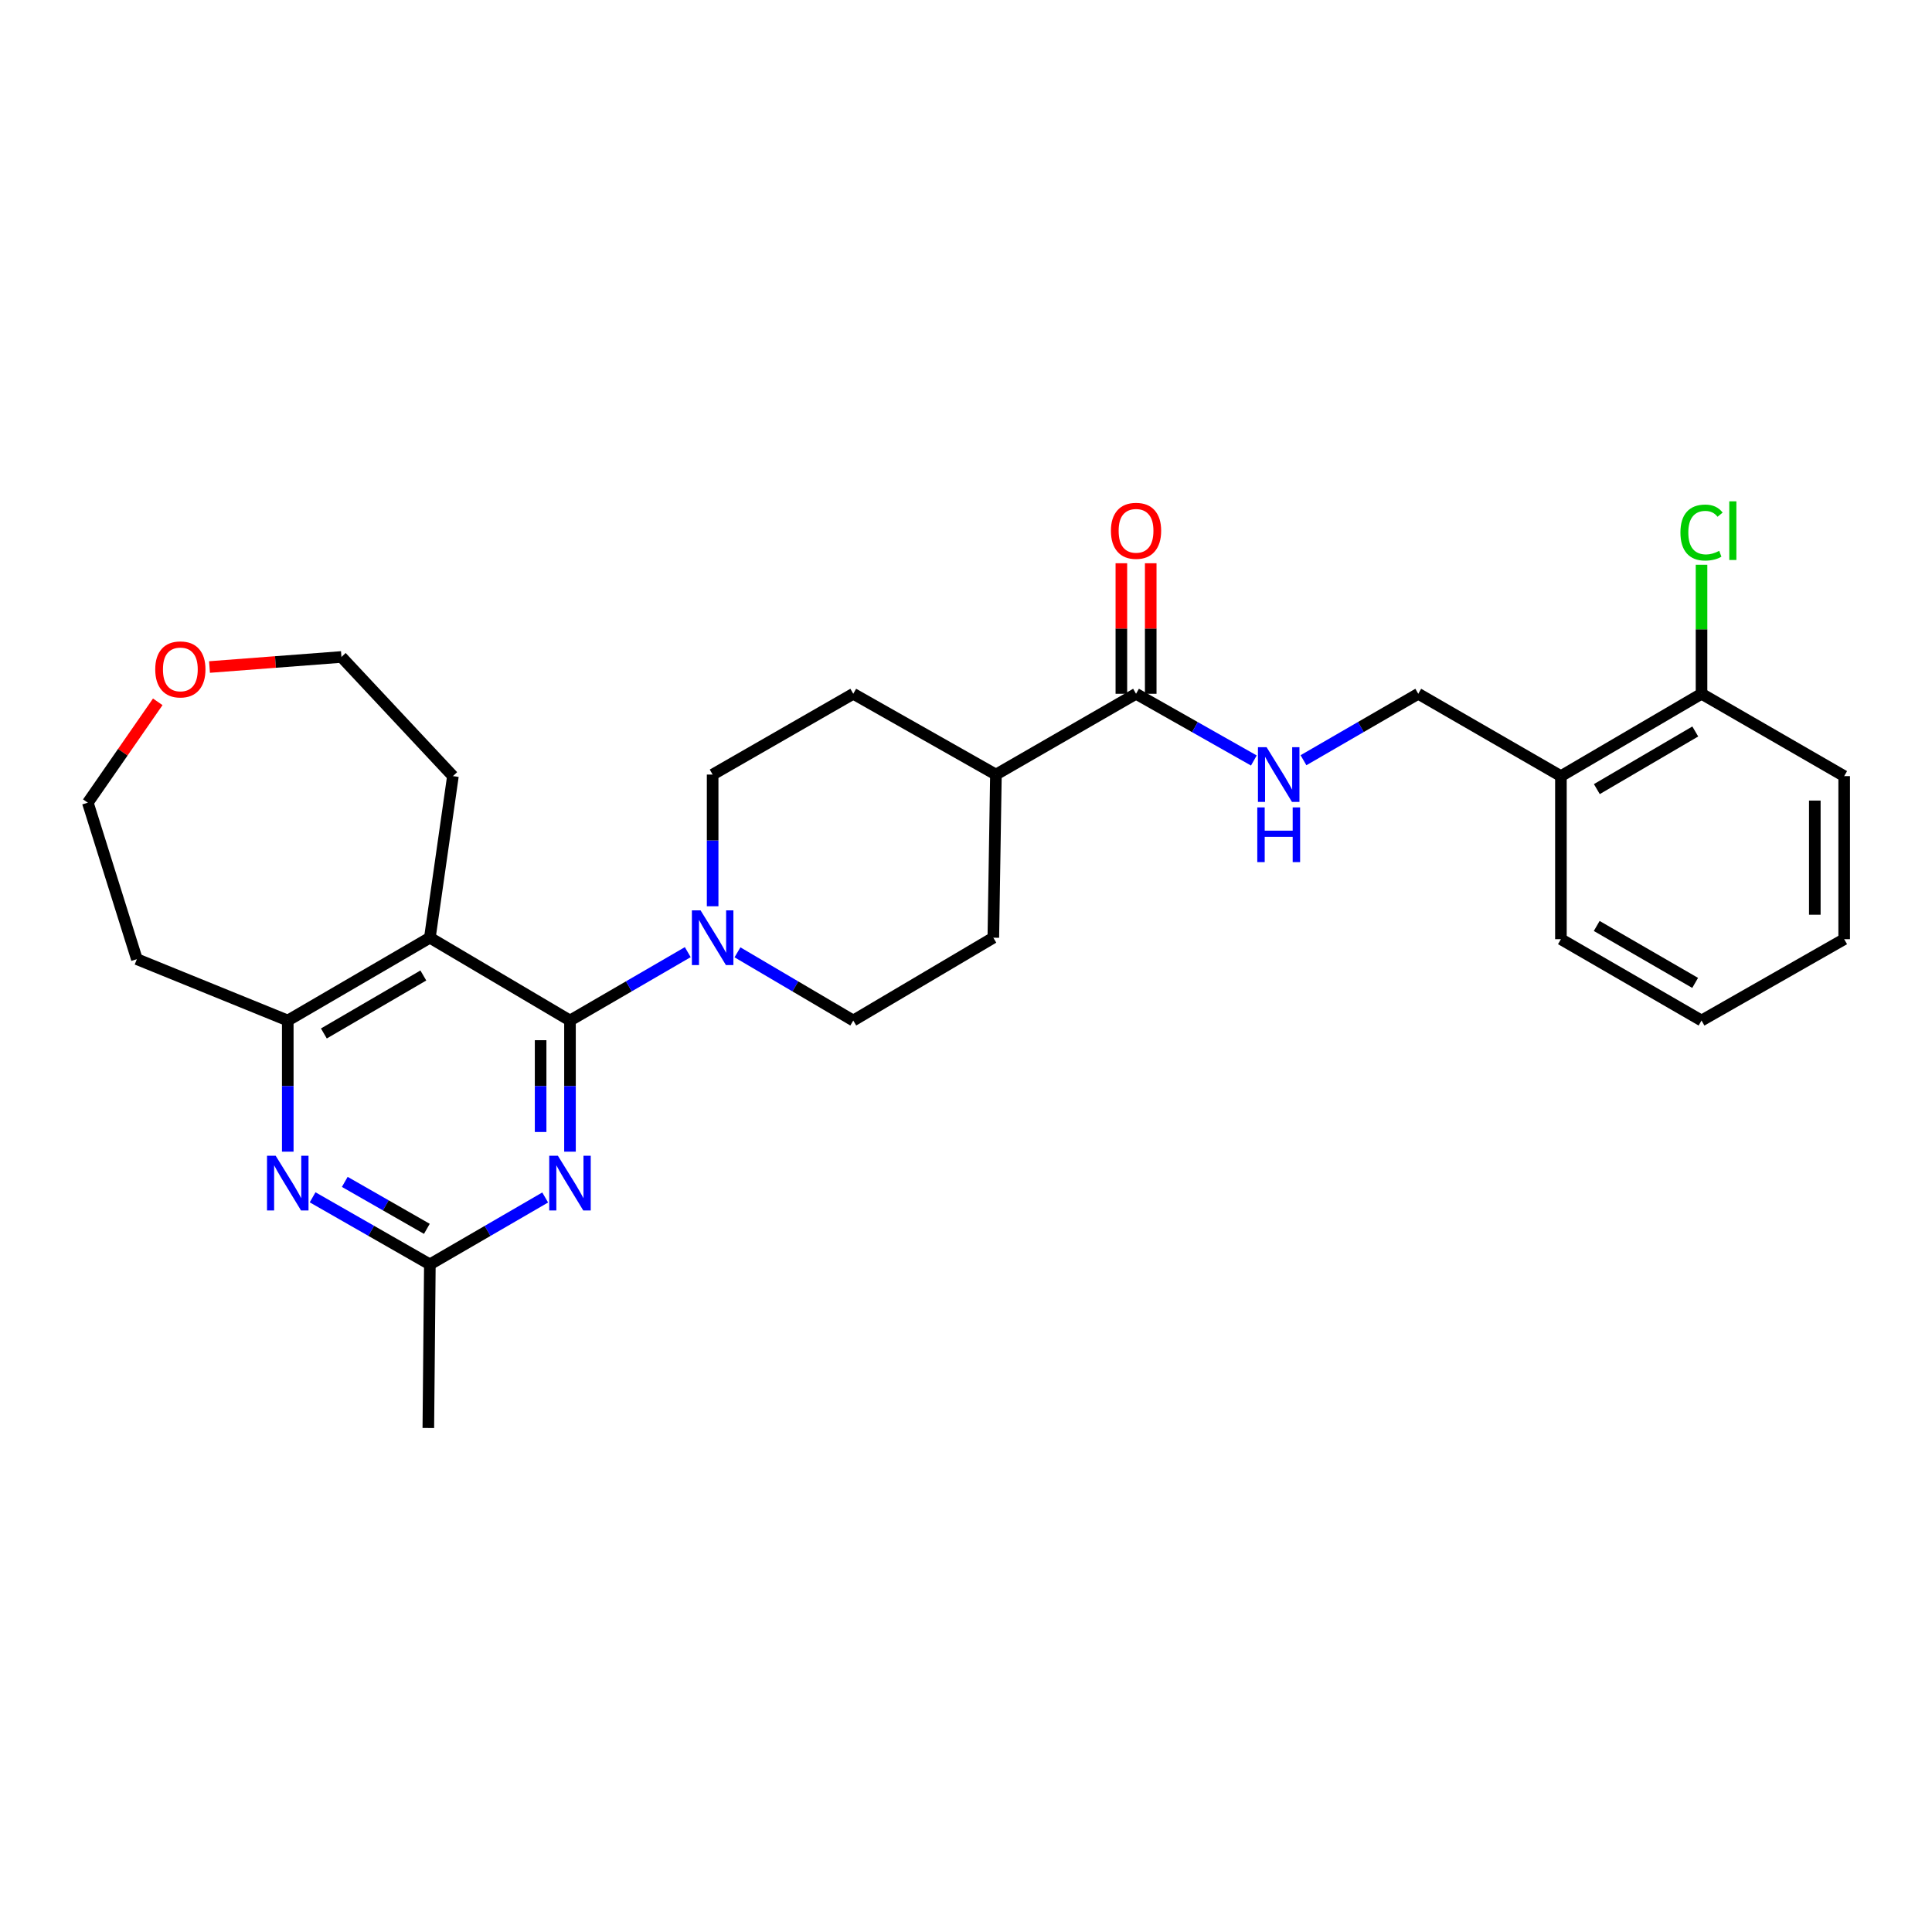 <?xml version='1.0' encoding='iso-8859-1'?>
<svg version='1.1' baseProfile='full'
              xmlns='http://www.w3.org/2000/svg'
                      xmlns:rdkit='http://www.rdkit.org/xml'
                      xmlns:xlink='http://www.w3.org/1999/xlink'
                  xml:space='preserve'
width='1000px' height='1000px' viewBox='0 0 1000 1000'>
<!-- END OF HEADER -->
<rect style='opacity:1.0;fill:#FFFFFF;stroke:none' width='1000' height='1000' x='0' y='0'> </rect>
<path class='bond-0' d='M 295.024,528.222 L 222.497,485.35' style='fill:none;fill-rule:evenodd;stroke:#000000;stroke-width:6px;stroke-linecap:butt;stroke-linejoin:miter;stroke-opacity:1' />
<path class='bond-1' d='M 295.024,528.222 L 295.024,562.163' style='fill:none;fill-rule:evenodd;stroke:#000000;stroke-width:6px;stroke-linecap:butt;stroke-linejoin:miter;stroke-opacity:1' />
<path class='bond-1' d='M 295.024,562.163 L 295.024,596.105' style='fill:none;fill-rule:evenodd;stroke:#0000FF;stroke-width:6px;stroke-linecap:butt;stroke-linejoin:miter;stroke-opacity:1' />
<path class='bond-1' d='M 279.825,538.404 L 279.825,562.163' style='fill:none;fill-rule:evenodd;stroke:#000000;stroke-width:6px;stroke-linecap:butt;stroke-linejoin:miter;stroke-opacity:1' />
<path class='bond-1' d='M 279.825,562.163 L 279.825,585.923' style='fill:none;fill-rule:evenodd;stroke:#0000FF;stroke-width:6px;stroke-linecap:butt;stroke-linejoin:miter;stroke-opacity:1' />
<path class='bond-2' d='M 295.024,528.222 L 325.505,510.524' style='fill:none;fill-rule:evenodd;stroke:#000000;stroke-width:6px;stroke-linecap:butt;stroke-linejoin:miter;stroke-opacity:1' />
<path class='bond-2' d='M 325.505,510.524 L 355.986,492.826' style='fill:none;fill-rule:evenodd;stroke:#0000FF;stroke-width:6px;stroke-linecap:butt;stroke-linejoin:miter;stroke-opacity:1' />
<path class='bond-3' d='M 222.497,485.35 L 148.947,528.222' style='fill:none;fill-rule:evenodd;stroke:#000000;stroke-width:6px;stroke-linecap:butt;stroke-linejoin:miter;stroke-opacity:1' />
<path class='bond-3' d='M 219.119,504.913 L 167.634,534.923' style='fill:none;fill-rule:evenodd;stroke:#000000;stroke-width:6px;stroke-linecap:butt;stroke-linejoin:miter;stroke-opacity:1' />
<path class='bond-19' d='M 222.497,485.35 L 234.428,401.718' style='fill:none;fill-rule:evenodd;stroke:#000000;stroke-width:6px;stroke-linecap:butt;stroke-linejoin:miter;stroke-opacity:1' />
<path class='bond-5' d='M 282.188,619.816 L 252.342,637.131' style='fill:none;fill-rule:evenodd;stroke:#0000FF;stroke-width:6px;stroke-linecap:butt;stroke-linejoin:miter;stroke-opacity:1' />
<path class='bond-5' d='M 252.342,637.131 L 222.497,654.446' style='fill:none;fill-rule:evenodd;stroke:#000000;stroke-width:6px;stroke-linecap:butt;stroke-linejoin:miter;stroke-opacity:1' />
<path class='bond-10' d='M 381.713,492.92 L 411.681,510.571' style='fill:none;fill-rule:evenodd;stroke:#0000FF;stroke-width:6px;stroke-linecap:butt;stroke-linejoin:miter;stroke-opacity:1' />
<path class='bond-10' d='M 411.681,510.571 L 441.65,528.222' style='fill:none;fill-rule:evenodd;stroke:#000000;stroke-width:6px;stroke-linecap:butt;stroke-linejoin:miter;stroke-opacity:1' />
<path class='bond-11' d='M 368.861,469.079 L 368.861,434.998' style='fill:none;fill-rule:evenodd;stroke:#0000FF;stroke-width:6px;stroke-linecap:butt;stroke-linejoin:miter;stroke-opacity:1' />
<path class='bond-11' d='M 368.861,434.998 L 368.861,400.916' style='fill:none;fill-rule:evenodd;stroke:#000000;stroke-width:6px;stroke-linecap:butt;stroke-linejoin:miter;stroke-opacity:1' />
<path class='bond-18' d='M 148.947,528.222 L 70.846,496.463' style='fill:none;fill-rule:evenodd;stroke:#000000;stroke-width:6px;stroke-linecap:butt;stroke-linejoin:miter;stroke-opacity:1' />
<path class='bond-29' d='M 148.947,528.222 L 148.947,562.163' style='fill:none;fill-rule:evenodd;stroke:#000000;stroke-width:6px;stroke-linecap:butt;stroke-linejoin:miter;stroke-opacity:1' />
<path class='bond-29' d='M 148.947,562.163 L 148.947,596.105' style='fill:none;fill-rule:evenodd;stroke:#0000FF;stroke-width:6px;stroke-linecap:butt;stroke-linejoin:miter;stroke-opacity:1' />
<path class='bond-4' d='M 161.806,619.725 L 192.151,637.086' style='fill:none;fill-rule:evenodd;stroke:#0000FF;stroke-width:6px;stroke-linecap:butt;stroke-linejoin:miter;stroke-opacity:1' />
<path class='bond-4' d='M 192.151,637.086 L 222.497,654.446' style='fill:none;fill-rule:evenodd;stroke:#000000;stroke-width:6px;stroke-linecap:butt;stroke-linejoin:miter;stroke-opacity:1' />
<path class='bond-4' d='M 178.457,611.74 L 199.699,623.892' style='fill:none;fill-rule:evenodd;stroke:#0000FF;stroke-width:6px;stroke-linecap:butt;stroke-linejoin:miter;stroke-opacity:1' />
<path class='bond-4' d='M 199.699,623.892 L 220.941,636.045' style='fill:none;fill-rule:evenodd;stroke:#000000;stroke-width:6px;stroke-linecap:butt;stroke-linejoin:miter;stroke-opacity:1' />
<path class='bond-21' d='M 222.497,654.446 L 221.703,739.134' style='fill:none;fill-rule:evenodd;stroke:#000000;stroke-width:6px;stroke-linecap:butt;stroke-linejoin:miter;stroke-opacity:1' />
<path class='bond-6' d='M 588.014,359.1 L 515.487,400.916' style='fill:none;fill-rule:evenodd;stroke:#000000;stroke-width:6px;stroke-linecap:butt;stroke-linejoin:miter;stroke-opacity:1' />
<path class='bond-7' d='M 588.014,359.1 L 618.502,376.366' style='fill:none;fill-rule:evenodd;stroke:#000000;stroke-width:6px;stroke-linecap:butt;stroke-linejoin:miter;stroke-opacity:1' />
<path class='bond-7' d='M 618.502,376.366 L 648.99,393.632' style='fill:none;fill-rule:evenodd;stroke:#0000FF;stroke-width:6px;stroke-linecap:butt;stroke-linejoin:miter;stroke-opacity:1' />
<path class='bond-13' d='M 595.614,359.1 L 595.614,325.319' style='fill:none;fill-rule:evenodd;stroke:#000000;stroke-width:6px;stroke-linecap:butt;stroke-linejoin:miter;stroke-opacity:1' />
<path class='bond-13' d='M 595.614,325.319 L 595.614,291.537' style='fill:none;fill-rule:evenodd;stroke:#FF0000;stroke-width:6px;stroke-linecap:butt;stroke-linejoin:miter;stroke-opacity:1' />
<path class='bond-13' d='M 580.415,359.1 L 580.415,325.319' style='fill:none;fill-rule:evenodd;stroke:#000000;stroke-width:6px;stroke-linecap:butt;stroke-linejoin:miter;stroke-opacity:1' />
<path class='bond-13' d='M 580.415,325.319 L 580.415,291.537' style='fill:none;fill-rule:evenodd;stroke:#FF0000;stroke-width:6px;stroke-linecap:butt;stroke-linejoin:miter;stroke-opacity:1' />
<path class='bond-12' d='M 674.678,393.492 L 704.385,376.296' style='fill:none;fill-rule:evenodd;stroke:#0000FF;stroke-width:6px;stroke-linecap:butt;stroke-linejoin:miter;stroke-opacity:1' />
<path class='bond-12' d='M 704.385,376.296 L 734.091,359.1' style='fill:none;fill-rule:evenodd;stroke:#000000;stroke-width:6px;stroke-linecap:butt;stroke-linejoin:miter;stroke-opacity:1' />
<path class='bond-8' d='M 807.928,401.718 L 734.091,359.1' style='fill:none;fill-rule:evenodd;stroke:#000000;stroke-width:6px;stroke-linecap:butt;stroke-linejoin:miter;stroke-opacity:1' />
<path class='bond-14' d='M 807.928,401.718 L 880.709,359.1' style='fill:none;fill-rule:evenodd;stroke:#000000;stroke-width:6px;stroke-linecap:butt;stroke-linejoin:miter;stroke-opacity:1' />
<path class='bond-14' d='M 826.526,408.442 L 877.472,378.609' style='fill:none;fill-rule:evenodd;stroke:#000000;stroke-width:6px;stroke-linecap:butt;stroke-linejoin:miter;stroke-opacity:1' />
<path class='bond-23' d='M 807.928,401.718 L 807.928,486.119' style='fill:none;fill-rule:evenodd;stroke:#000000;stroke-width:6px;stroke-linecap:butt;stroke-linejoin:miter;stroke-opacity:1' />
<path class='bond-9' d='M 515.487,400.916 L 441.65,359.1' style='fill:none;fill-rule:evenodd;stroke:#000000;stroke-width:6px;stroke-linecap:butt;stroke-linejoin:miter;stroke-opacity:1' />
<path class='bond-28' d='M 515.487,400.916 L 514.144,485.35' style='fill:none;fill-rule:evenodd;stroke:#000000;stroke-width:6px;stroke-linecap:butt;stroke-linejoin:miter;stroke-opacity:1' />
<path class='bond-15' d='M 441.65,528.222 L 514.144,485.35' style='fill:none;fill-rule:evenodd;stroke:#000000;stroke-width:6px;stroke-linecap:butt;stroke-linejoin:miter;stroke-opacity:1' />
<path class='bond-16' d='M 368.861,400.916 L 441.65,359.1' style='fill:none;fill-rule:evenodd;stroke:#000000;stroke-width:6px;stroke-linecap:butt;stroke-linejoin:miter;stroke-opacity:1' />
<path class='bond-20' d='M 880.709,359.1 L 880.709,325.709' style='fill:none;fill-rule:evenodd;stroke:#000000;stroke-width:6px;stroke-linecap:butt;stroke-linejoin:miter;stroke-opacity:1' />
<path class='bond-20' d='M 880.709,325.709 L 880.709,292.317' style='fill:none;fill-rule:evenodd;stroke:#00CC00;stroke-width:6px;stroke-linecap:butt;stroke-linejoin:miter;stroke-opacity:1' />
<path class='bond-25' d='M 880.709,359.1 L 954.545,401.718' style='fill:none;fill-rule:evenodd;stroke:#000000;stroke-width:6px;stroke-linecap:butt;stroke-linejoin:miter;stroke-opacity:1' />
<path class='bond-17' d='M 108.441,345.249 L 142.585,342.646' style='fill:none;fill-rule:evenodd;stroke:#FF0000;stroke-width:6px;stroke-linecap:butt;stroke-linejoin:miter;stroke-opacity:1' />
<path class='bond-17' d='M 142.585,342.646 L 176.729,340.042' style='fill:none;fill-rule:evenodd;stroke:#000000;stroke-width:6px;stroke-linecap:butt;stroke-linejoin:miter;stroke-opacity:1' />
<path class='bond-30' d='M 81.657,363.261 L 63.556,389.364' style='fill:none;fill-rule:evenodd;stroke:#FF0000;stroke-width:6px;stroke-linecap:butt;stroke-linejoin:miter;stroke-opacity:1' />
<path class='bond-30' d='M 63.556,389.364 L 45.455,415.466' style='fill:none;fill-rule:evenodd;stroke:#000000;stroke-width:6px;stroke-linecap:butt;stroke-linejoin:miter;stroke-opacity:1' />
<path class='bond-22' d='M 70.846,496.463 L 45.455,415.466' style='fill:none;fill-rule:evenodd;stroke:#000000;stroke-width:6px;stroke-linecap:butt;stroke-linejoin:miter;stroke-opacity:1' />
<path class='bond-24' d='M 234.428,401.718 L 176.729,340.042' style='fill:none;fill-rule:evenodd;stroke:#000000;stroke-width:6px;stroke-linecap:butt;stroke-linejoin:miter;stroke-opacity:1' />
<path class='bond-26' d='M 807.928,486.119 L 880.709,528.222' style='fill:none;fill-rule:evenodd;stroke:#000000;stroke-width:6px;stroke-linecap:butt;stroke-linejoin:miter;stroke-opacity:1' />
<path class='bond-26' d='M 826.456,479.277 L 877.403,508.749' style='fill:none;fill-rule:evenodd;stroke:#000000;stroke-width:6px;stroke-linecap:butt;stroke-linejoin:miter;stroke-opacity:1' />
<path class='bond-31' d='M 954.545,401.718 L 954.545,486.119' style='fill:none;fill-rule:evenodd;stroke:#000000;stroke-width:6px;stroke-linecap:butt;stroke-linejoin:miter;stroke-opacity:1' />
<path class='bond-31' d='M 939.346,414.378 L 939.346,473.459' style='fill:none;fill-rule:evenodd;stroke:#000000;stroke-width:6px;stroke-linecap:butt;stroke-linejoin:miter;stroke-opacity:1' />
<path class='bond-27' d='M 880.709,528.222 L 954.545,486.119' style='fill:none;fill-rule:evenodd;stroke:#000000;stroke-width:6px;stroke-linecap:butt;stroke-linejoin:miter;stroke-opacity:1' />
<path  class='atom-2' d='M 288.764 598.209
L 298.044 613.209
Q 298.964 614.689, 300.444 617.369
Q 301.924 620.049, 302.004 620.209
L 302.004 598.209
L 305.764 598.209
L 305.764 626.529
L 301.884 626.529
L 291.924 610.129
Q 290.764 608.209, 289.524 606.009
Q 288.324 603.809, 287.964 603.129
L 287.964 626.529
L 284.284 626.529
L 284.284 598.209
L 288.764 598.209
' fill='#0000FF'/>
<path  class='atom-3' d='M 362.601 471.19
L 371.881 486.19
Q 372.801 487.67, 374.281 490.35
Q 375.761 493.03, 375.841 493.19
L 375.841 471.19
L 379.601 471.19
L 379.601 499.51
L 375.721 499.51
L 365.761 483.11
Q 364.601 481.19, 363.361 478.99
Q 362.161 476.79, 361.801 476.11
L 361.801 499.51
L 358.121 499.51
L 358.121 471.19
L 362.601 471.19
' fill='#0000FF'/>
<path  class='atom-5' d='M 142.687 598.209
L 151.967 613.209
Q 152.887 614.689, 154.367 617.369
Q 155.847 620.049, 155.927 620.209
L 155.927 598.209
L 159.687 598.209
L 159.687 626.529
L 155.807 626.529
L 145.847 610.129
Q 144.687 608.209, 143.447 606.009
Q 142.247 603.809, 141.887 603.129
L 141.887 626.529
L 138.207 626.529
L 138.207 598.209
L 142.687 598.209
' fill='#0000FF'/>
<path  class='atom-8' d='M 655.591 386.756
L 664.871 401.756
Q 665.791 403.236, 667.271 405.916
Q 668.751 408.596, 668.831 408.756
L 668.831 386.756
L 672.591 386.756
L 672.591 415.076
L 668.711 415.076
L 658.751 398.676
Q 657.591 396.756, 656.351 394.556
Q 655.151 392.356, 654.791 391.676
L 654.791 415.076
L 651.111 415.076
L 651.111 386.756
L 655.591 386.756
' fill='#0000FF'/>
<path  class='atom-8' d='M 650.771 417.908
L 654.611 417.908
L 654.611 429.948
L 669.091 429.948
L 669.091 417.908
L 672.931 417.908
L 672.931 446.228
L 669.091 446.228
L 669.091 433.148
L 654.611 433.148
L 654.611 446.228
L 650.771 446.228
L 650.771 417.908
' fill='#0000FF'/>
<path  class='atom-14' d='M 575.014 274.746
Q 575.014 267.946, 578.374 264.146
Q 581.734 260.346, 588.014 260.346
Q 594.294 260.346, 597.654 264.146
Q 601.014 267.946, 601.014 274.746
Q 601.014 281.626, 597.614 285.546
Q 594.214 289.426, 588.014 289.426
Q 581.774 289.426, 578.374 285.546
Q 575.014 281.666, 575.014 274.746
M 588.014 286.226
Q 592.334 286.226, 594.654 283.346
Q 597.014 280.426, 597.014 274.746
Q 597.014 269.186, 594.654 266.386
Q 592.334 263.546, 588.014 263.546
Q 583.694 263.546, 581.334 266.346
Q 579.014 269.146, 579.014 274.746
Q 579.014 280.466, 581.334 283.346
Q 583.694 286.226, 588.014 286.226
' fill='#FF0000'/>
<path  class='atom-18' d='M 80.35 346.48
Q 80.35 339.68, 83.71 335.88
Q 87.07 332.08, 93.35 332.08
Q 99.63 332.08, 102.99 335.88
Q 106.35 339.68, 106.35 346.48
Q 106.35 353.36, 102.95 357.28
Q 99.55 361.16, 93.35 361.16
Q 87.11 361.16, 83.71 357.28
Q 80.35 353.4, 80.35 346.48
M 93.35 357.96
Q 97.67 357.96, 99.99 355.08
Q 102.35 352.16, 102.35 346.48
Q 102.35 340.92, 99.99 338.12
Q 97.67 335.28, 93.35 335.28
Q 89.03 335.28, 86.67 338.08
Q 84.35 340.88, 84.35 346.48
Q 84.35 352.2, 86.67 355.08
Q 89.03 357.96, 93.35 357.96
' fill='#FF0000'/>
<path  class='atom-21' d='M 869.789 275.646
Q 869.789 268.606, 873.069 264.926
Q 876.389 261.206, 882.669 261.206
Q 888.509 261.206, 891.629 265.326
L 888.989 267.486
Q 886.709 264.486, 882.669 264.486
Q 878.389 264.486, 876.109 267.366
Q 873.869 270.206, 873.869 275.646
Q 873.869 281.246, 876.189 284.126
Q 878.549 287.006, 883.109 287.006
Q 886.229 287.006, 889.869 285.126
L 890.989 288.126
Q 889.509 289.086, 887.269 289.646
Q 885.029 290.206, 882.549 290.206
Q 876.389 290.206, 873.069 286.446
Q 869.789 282.686, 869.789 275.646
' fill='#00CC00'/>
<path  class='atom-21' d='M 895.069 259.486
L 898.749 259.486
L 898.749 289.846
L 895.069 289.846
L 895.069 259.486
' fill='#00CC00'/>
</svg>
